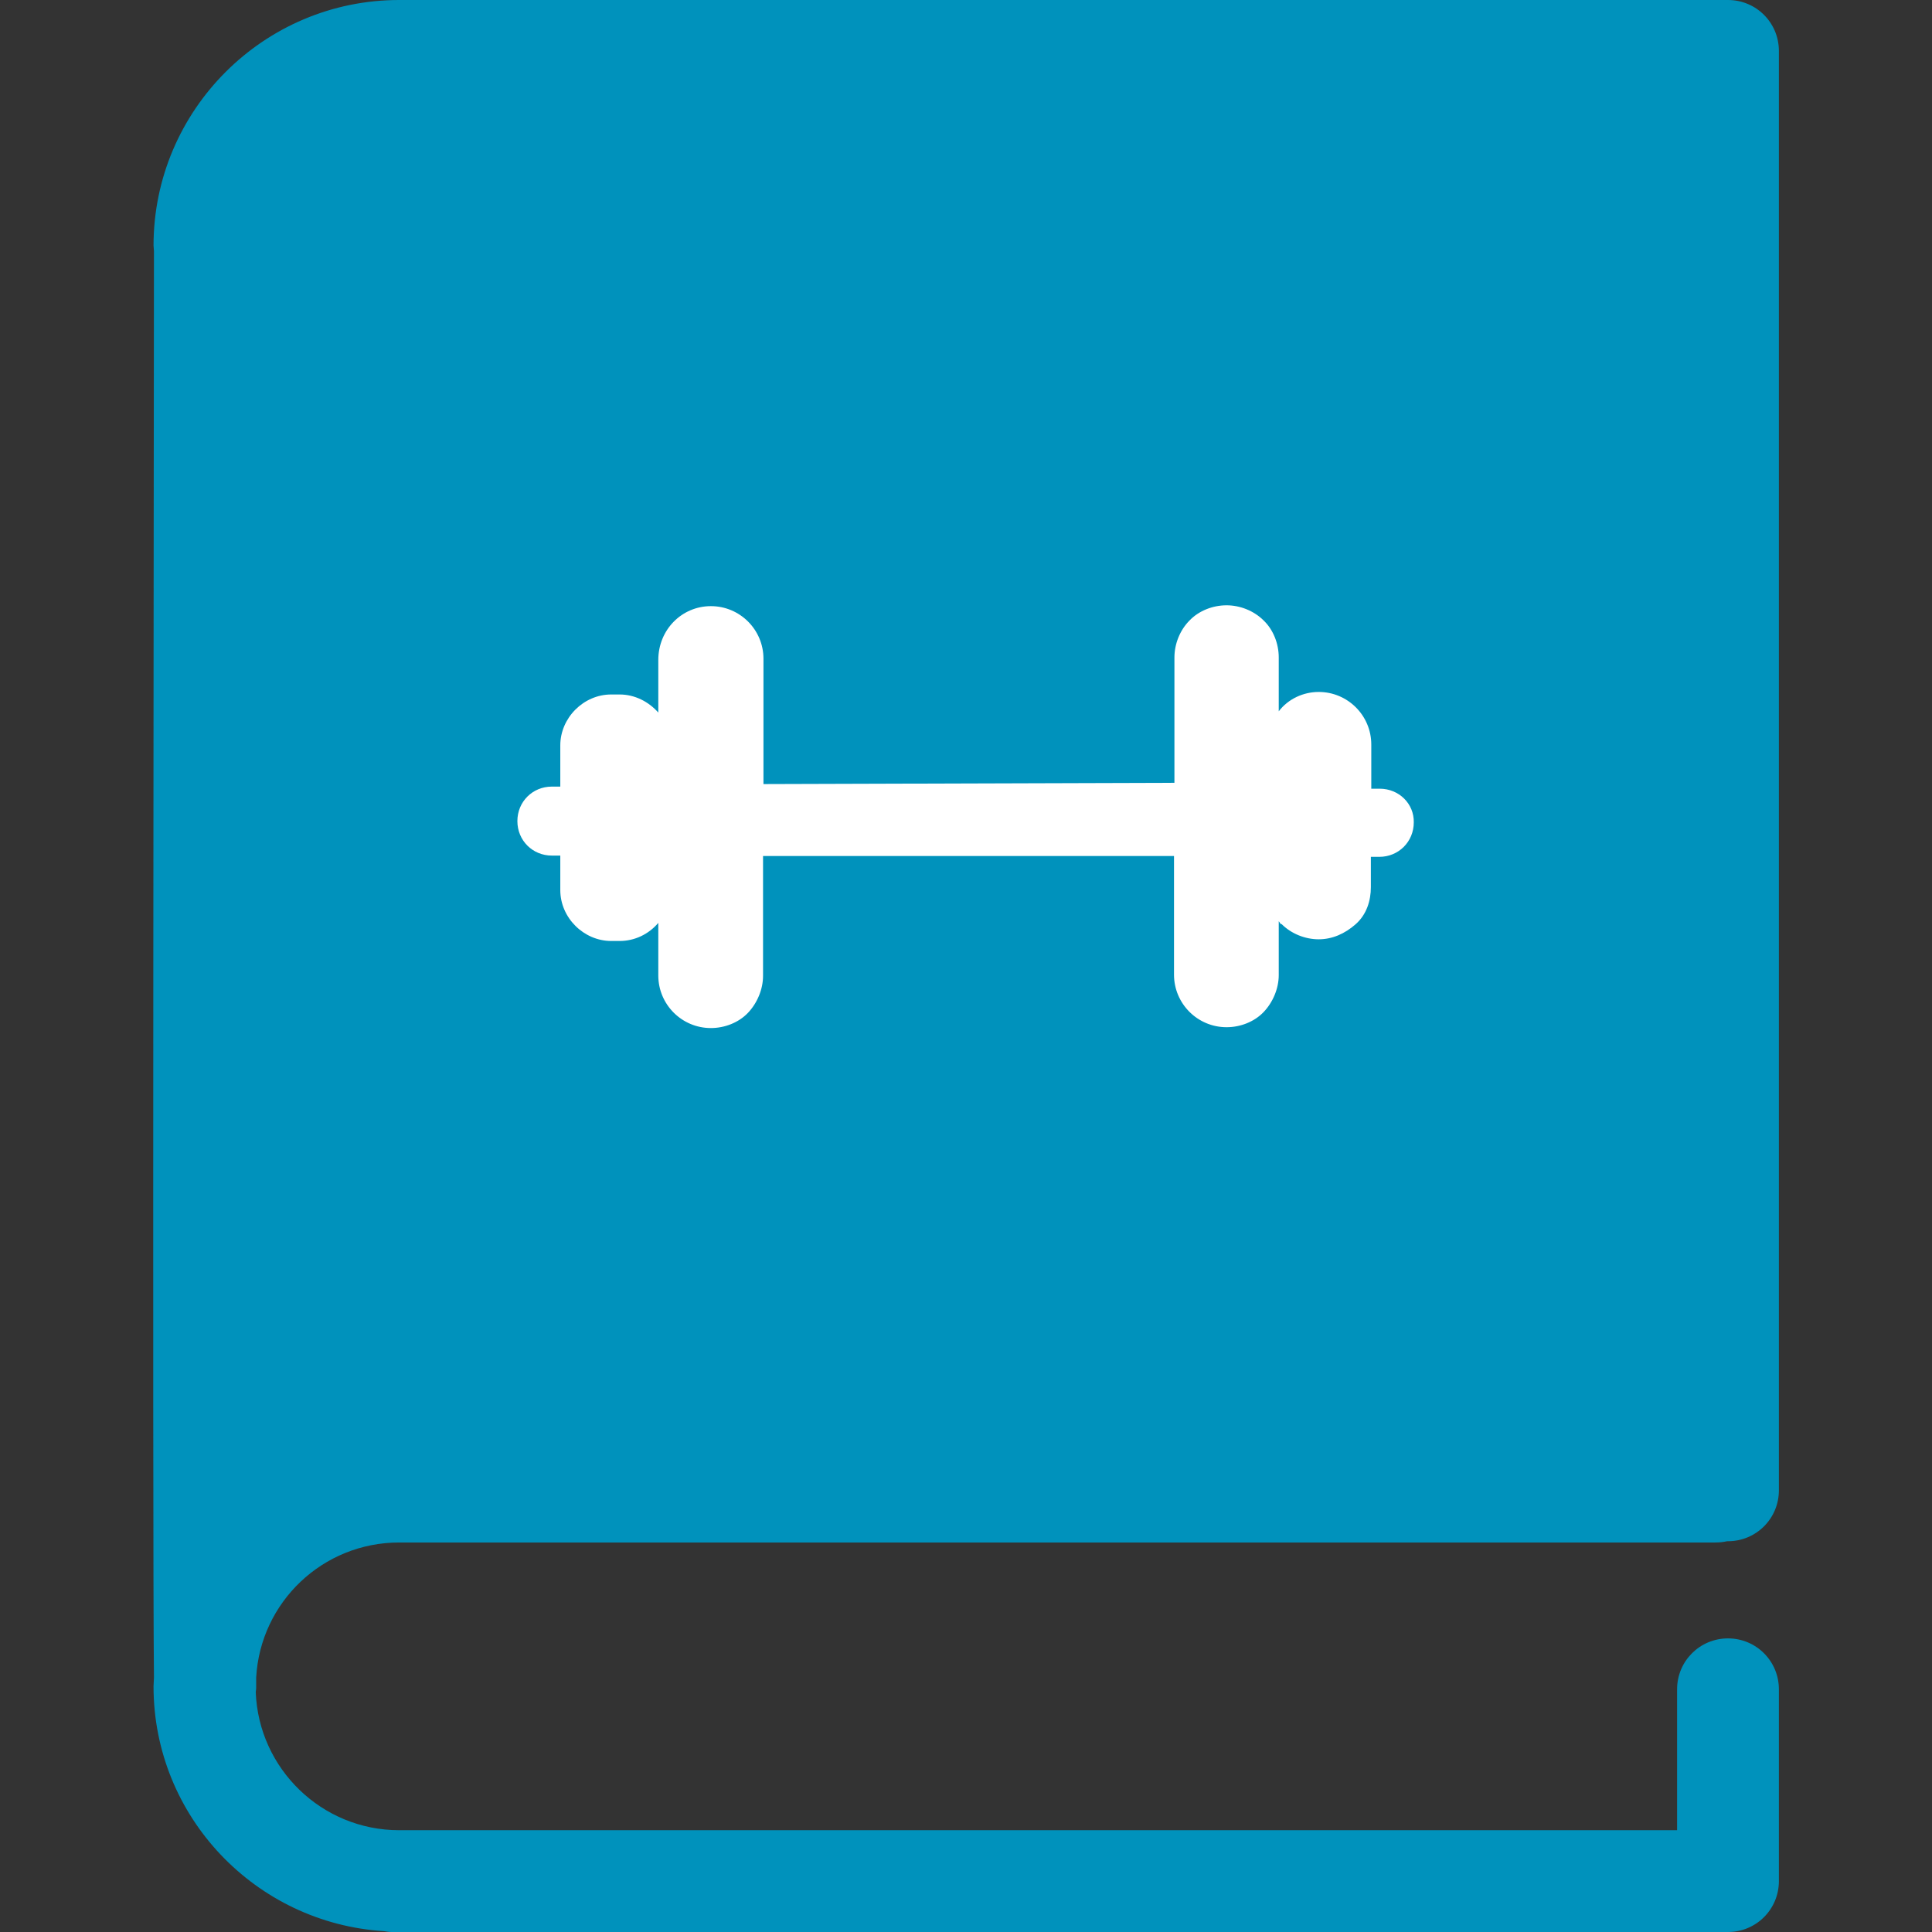 <?xml version="1.0" encoding="utf-8"?>
<!-- Generator: Adobe Illustrator 16.0.0, SVG Export Plug-In . SVG Version: 6.00 Build 0)  -->
<!DOCTYPE svg PUBLIC "-//W3C//DTD SVG 1.1//EN" "http://www.w3.org/Graphics/SVG/1.1/DTD/svg11.dtd">
<svg version="1.1" id="Capa_1" xmlns="http://www.w3.org/2000/svg" xmlns:xlink="http://www.w3.org/1999/xlink" x="0px" y="0px"
	 width="1000px" height="1000px" viewBox="0 0 1000 1000" enable-background="new 0 0 1000 1000" xml:space="preserve">
<rect x="0" y="0" width="1000" height="1000" fill="#333333" stroke="none"/>
<g>
	<path fill="#0092BC" d="M206.619,798.389h681.254c2.177,0,4.137-0.218,6.096-0.653c0.218,0,0.218,0,0.436,0
		c14.588,0,26.345-11.757,26.345-26.344V26.344C920.749,11.757,908.992,0,894.404,0h-6.531H248.857h-42.238
		c-70.106,0-127.15,57.043-127.15,127.15c0,0.871,0.218,1.742,0.218,2.831c0,64.881-0.871,660.135,0,738.298
		c0,1.523-0.218,3.048-0.218,4.571c0,67.494,52.907,122.578,119.312,126.715c1.306,0.218,2.613,0.436,3.919,0.436h691.705
		c14.588,0,26.345-11.757,26.345-26.345v-99.281c0-14.587-11.757-26.345-26.345-26.345c-14.587,0-26.344,11.758-26.344,26.345
		v72.938H206.619c-40.061,0-72.719-31.788-74.243-71.413c0-0.653,0.218-1.307,0.218-2.178c0-1.088,0-3.048,0-5.442
		C134.771,829.306,166.993,798.389,206.619,798.389z"/>
</g>
<path fill="#FFFFFF" d="M714.13,408.229h-4.354v-22.86c0-15.023-12.192-27.215-27.215-27.215l0,0
	c-7.838,0-15.676,3.483-20.684,10.015V340.3c0-7.185-2.83-14.37-7.838-19.16c-5.008-5.007-12.192-7.838-19.16-7.838l0,0
	c-7.185,0-14.369,2.831-19.159,7.838c-5.008,5.008-7.838,12.193-7.838,19.16v64.881l-212.715,0.653v-64.881
	c0-15.023-12.192-27.215-27.216-27.215l0,0c-15.022,0-27.215,12.192-27.215,27.869v27.215c-5.008-5.661-12.193-9.362-20.031-9.362
	l0,0h-4.354c-14.369,0-26.344,12.192-26.344,26.345v21.337h-4.354c-10.016,0-17.854,7.838-17.854,17.853
	c0,10.016,7.838,17.854,17.854,17.854h4.354v17.854c0,14.369,12.193,26.345,26.344,26.345l0,0h4.354
	c7.838,0,15.023-3.484,20.031-9.362v27.215c0,15.023,12.192,27.216,27.215,27.216l0,0c7.185,0,14.37-2.83,19.16-7.838
	c4.789-5.008,7.838-12.192,7.838-19.16v-62.051h212.715v61.397c0,15.023,12.192,27.216,27.215,27.216l0,0
	c7.186,0,14.37-2.83,19.16-7.838s7.838-12.192,7.838-19.16v-27.868c0.653,0.653,0.653,1.524,1.524,1.524
	c5.007,5.007,12.192,7.838,19.159,7.838s13.499-2.831,19.159-7.838c5.661-5.008,7.839-12.192,7.839-19.16v-15.676h4.354
	c10.016,0,17.854-7.838,17.854-17.854C731.983,416.068,724.146,408.229,714.13,408.229z M343.131,386.893L343.131,386.893
	L343.131,386.893L343.131,386.893z M343.131,461.79L343.131,461.79L343.131,461.79L343.131,461.79z"/>
</svg>

